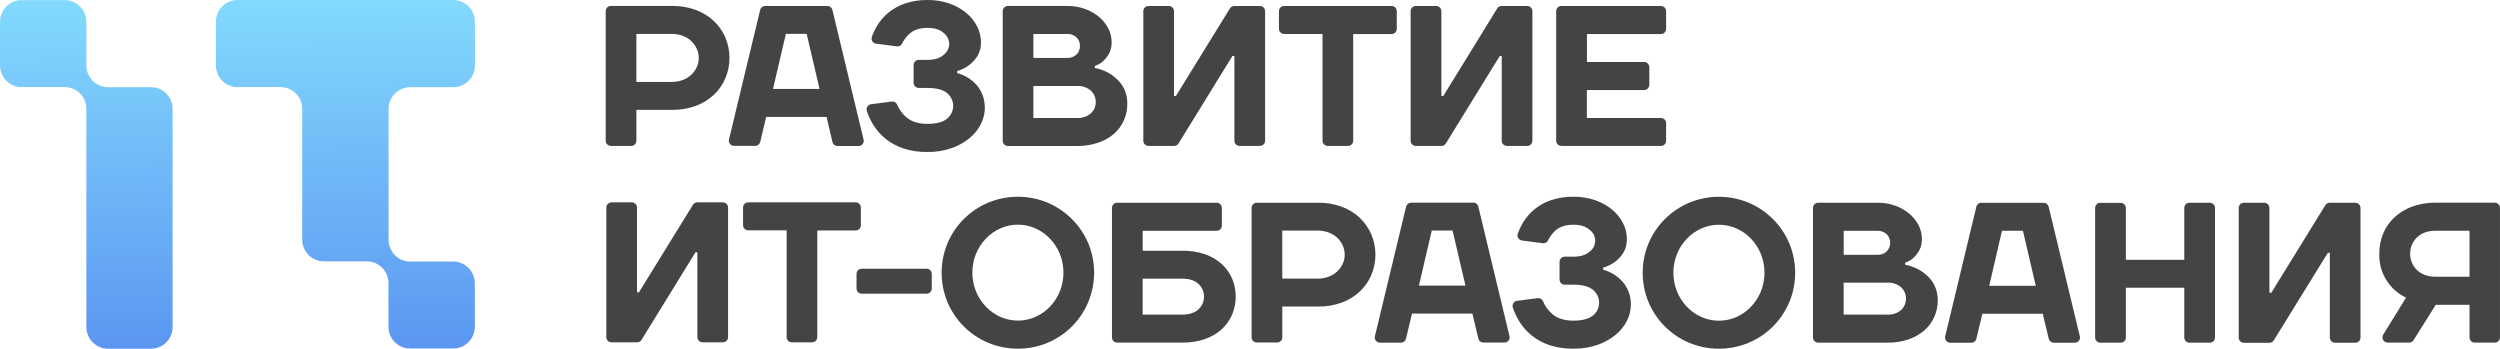 <?xml version="1.0" encoding="UTF-8"?> <svg xmlns="http://www.w3.org/2000/svg" width="903" height="126" viewBox="0 0 903 126" fill="none"><path fill-rule="evenodd" clip-rule="evenodd" d="M109.16 0H85.747C83.687 0 81.709 0.834 80.253 2.304C78.797 3.774 77.973 5.769 77.973 7.852V23.642C77.991 25.719 78.814 27.702 80.27 29.161C81.727 30.625 83.693 31.447 85.747 31.453H101.363C103.429 31.453 105.413 32.281 106.875 33.757C108.336 35.233 109.16 37.234 109.16 39.322V86.572C109.172 88.642 109.99 90.62 111.44 92.084C112.89 93.548 114.851 94.377 116.899 94.388H132.516C134.587 94.388 136.565 95.222 138.027 96.698C139.489 98.174 140.312 100.181 140.312 102.263V118.025C140.312 120.107 141.136 122.102 142.592 123.572C144.048 125.042 146.027 125.871 148.086 125.876H163.72C165.779 125.876 167.758 125.048 169.22 123.578C170.676 122.108 171.499 120.113 171.505 118.031V102.292C171.488 100.222 170.67 98.244 169.22 96.78C167.769 95.316 165.808 94.487 163.761 94.476H148.15C146.085 94.476 144.101 93.647 142.639 92.172C141.177 90.696 140.353 88.695 140.353 86.607V39.363C140.353 37.275 141.177 35.274 142.639 33.798C144.101 32.322 146.085 31.494 148.15 31.494H163.761C165.814 31.494 167.787 30.666 169.243 29.201C170.699 27.737 171.528 25.754 171.54 23.677V7.852C171.54 5.769 170.716 3.774 169.254 2.304C167.798 0.834 165.82 0 163.755 0H109.16V0ZM54.606 31.488H38.989C36.924 31.488 34.94 30.66 33.478 29.184C32.017 27.708 31.193 25.707 31.193 23.619V7.852C31.181 5.781 30.363 3.803 28.913 2.339C27.457 0.881 25.496 0.052 23.448 0.041H7.774C5.72 0.041 3.748 0.869 2.291 2.333C0.835 3.792 0.012 5.775 0 7.852V23.642C0.012 25.719 0.835 27.702 2.291 29.166C3.748 30.631 5.72 31.453 7.774 31.459H23.39C24.417 31.459 25.432 31.663 26.384 32.06C27.329 32.456 28.194 33.04 28.919 33.775C29.644 34.51 30.218 35.379 30.607 36.341C30.995 37.298 31.193 38.331 31.193 39.363V118.101C31.193 120.183 32.017 122.178 33.473 123.648C34.929 125.118 36.907 125.946 38.966 125.952H54.606C56.66 125.941 58.626 125.106 60.077 123.636C61.527 122.166 62.339 120.177 62.345 118.101V39.34C62.345 37.263 61.527 35.274 60.077 33.804C58.626 32.334 56.66 31.5 54.606 31.488Z" fill="url(#paint0_linear_2535_322)"></path><path d="M563.347 52.602C563.538 52.672 563.741 52.707 563.95 52.707H599.946C600.213 52.707 600.468 52.649 600.706 52.544C600.909 52.45 601.095 52.322 601.257 52.159C601.605 51.809 601.803 51.33 601.803 50.834V44.476C601.803 44.231 601.75 43.986 601.652 43.759C601.553 43.531 601.414 43.327 601.24 43.152C601.066 42.977 600.857 42.843 600.631 42.75C600.404 42.656 600.161 42.615 599.911 42.615H573.174V32.524H593.878C594.371 32.524 594.841 32.325 595.189 31.976C595.537 31.625 595.735 31.147 595.735 30.651V24.258C595.735 23.762 595.537 23.284 595.189 22.934C594.841 22.584 594.371 22.386 593.878 22.386H573.203V12.306H599.94C600.434 12.306 600.903 12.107 601.252 11.757C601.6 11.407 601.797 10.929 601.797 10.433V4.034C601.797 3.882 601.779 3.731 601.745 3.585C601.721 3.492 601.692 3.404 601.658 3.317C601.565 3.089 601.426 2.879 601.252 2.71C601.13 2.587 600.99 2.482 600.84 2.395C600.776 2.36 600.712 2.331 600.648 2.302C600.422 2.208 600.178 2.162 599.935 2.162H563.944C563.451 2.162 562.981 2.36 562.633 2.716C562.285 3.066 562.094 3.544 562.094 4.04V50.829C562.094 51.325 562.291 51.803 562.633 52.153C562.83 52.357 563.074 52.509 563.335 52.602H563.347Z" fill="#444444"></path><path d="M511.384 52.707H520.648C520.961 52.713 521.275 52.643 521.547 52.491C521.826 52.34 522.058 52.118 522.22 51.849L541.718 20.21H542.42V50.829C542.42 51.325 542.617 51.803 542.965 52.153C543.313 52.503 543.783 52.701 544.276 52.701H551.649C552.142 52.701 552.612 52.503 552.96 52.153C553.309 51.803 553.506 51.325 553.506 50.829V4.034C553.506 3.538 553.309 3.06 552.96 2.71C552.612 2.36 552.137 2.162 551.649 2.162H542.373C542.06 2.162 541.747 2.237 541.468 2.389C541.19 2.541 540.958 2.768 540.795 3.042L521.327 34.659H520.625V4.034C520.625 3.538 520.428 3.06 520.08 2.71C519.731 2.36 519.262 2.162 518.768 2.162H511.372C510.879 2.162 510.409 2.36 510.061 2.71C509.713 3.06 509.516 3.538 509.516 4.034V50.829C509.516 51.325 509.713 51.803 510.061 52.153C510.409 52.503 510.879 52.701 511.372 52.701L511.384 52.707Z" fill="#444444"></path><path d="M463.811 12.271H477.694V50.829C477.694 51.325 477.891 51.803 478.239 52.153C478.587 52.503 479.057 52.701 479.55 52.701H486.923C487.416 52.701 487.886 52.503 488.234 52.147C488.472 51.908 488.635 51.61 488.716 51.289C488.756 51.138 488.774 50.98 488.774 50.823V12.306H502.656C503.149 12.306 503.619 12.107 503.967 11.757C504.315 11.407 504.512 10.929 504.512 10.433V4.034C504.512 3.754 504.448 3.474 504.332 3.229C504.24 3.037 504.118 2.862 503.967 2.71C503.619 2.36 503.149 2.162 502.656 2.162H463.811C463.318 2.162 462.848 2.36 462.5 2.71C462.152 3.06 461.955 3.538 461.955 4.034V10.392C461.955 10.888 462.152 11.367 462.5 11.716C462.848 12.066 463.318 12.265 463.811 12.265V12.271Z" fill="#444444"></path><path d="M456.41 52.159C456.758 51.809 456.955 51.33 456.955 50.834V4.034C456.955 3.538 456.758 3.06 456.41 2.71C456.062 2.36 455.592 2.162 455.099 2.162H445.823C445.509 2.162 445.196 2.237 444.918 2.389C444.639 2.541 444.407 2.768 444.245 3.042L424.747 34.659H424.045V4.034C424.045 3.538 423.848 3.06 423.5 2.71C423.152 2.36 422.676 2.162 422.189 2.162H414.815C414.322 2.162 413.852 2.36 413.504 2.716C413.156 3.066 412.965 3.544 412.965 4.04V50.829C412.965 51.325 413.162 51.803 413.504 52.153C413.852 52.503 414.322 52.701 414.815 52.707H424.091C424.405 52.713 424.718 52.643 424.991 52.491C425.147 52.404 425.292 52.293 425.42 52.164C425.513 52.071 425.594 51.96 425.664 51.849L445.155 20.21H445.857V50.829C445.857 51.325 446.055 51.803 446.403 52.153C446.751 52.503 447.221 52.701 447.714 52.701H455.093C455.586 52.701 456.056 52.503 456.404 52.153L456.41 52.159Z" fill="#444444"></path><path d="M405.957 43.443C406.781 41.588 407.199 39.575 407.181 37.54C407.199 36.274 407.03 35.008 406.682 33.789C406.375 32.739 405.917 31.741 405.325 30.826C404.78 29.986 404.13 29.221 403.393 28.551C402.732 27.932 402.03 27.366 401.281 26.853C399.495 25.716 397.516 24.928 395.44 24.532V23.82C396.548 23.458 397.569 22.863 398.445 22.087C399.28 21.311 399.994 20.413 400.556 19.416C401.247 18.109 401.577 16.633 401.519 15.152C401.519 13.495 401.125 11.862 400.371 10.386C399.576 8.793 398.468 7.382 397.122 6.233C395.614 4.949 393.897 3.952 392.04 3.275C389.923 2.499 387.678 2.12 385.427 2.155H364.038C363.771 2.155 363.516 2.213 363.278 2.318C363.075 2.412 362.884 2.54 362.727 2.703C362.379 3.053 362.182 3.532 362.182 4.028V50.857C362.182 51.201 362.274 51.54 362.449 51.825C362.524 51.954 362.617 52.07 362.727 52.181C363.075 52.531 363.545 52.73 364.038 52.73H389C391.611 52.77 394.21 52.368 396.693 51.534C398.793 50.84 400.736 49.737 402.413 48.291C403.927 46.949 405.139 45.292 405.957 43.437V43.443ZM373.262 12.27H385.427C386.048 12.229 386.662 12.322 387.248 12.533C387.834 12.742 388.368 13.069 388.826 13.489C389.238 13.892 389.563 14.376 389.778 14.912C389.992 15.449 390.097 16.021 390.079 16.598C390.097 17.176 389.992 17.747 389.778 18.284C389.563 18.821 389.238 19.299 388.826 19.702C388.368 20.122 387.834 20.448 387.248 20.658C386.668 20.868 386.048 20.962 385.427 20.927H373.262V12.258V12.27ZM395.329 39.086C395.022 39.791 394.569 40.433 394.007 40.952C392.609 42.13 390.816 42.725 388.995 42.615H373.256V31.059H388.995C390.816 30.948 392.603 31.543 394.007 32.721C394.569 33.246 395.022 33.882 395.329 34.588C395.637 35.294 395.793 36.064 395.793 36.834C395.793 37.604 395.637 38.374 395.329 39.08V39.086Z" fill="#444444"></path><path d="M315.198 44.703C316.405 46.762 317.966 48.582 319.816 50.081C321.765 51.657 323.981 52.858 326.36 53.634C329.144 54.521 332.057 54.947 334.98 54.9C337.922 54.941 340.845 54.48 343.636 53.529C346.008 52.724 348.224 51.505 350.179 49.918C351.885 48.524 353.289 46.792 354.292 44.826C355.754 41.95 356.108 38.637 355.29 35.516C355.023 34.524 354.64 33.568 354.142 32.675C353.706 31.887 353.173 31.152 352.558 30.493C351.995 29.892 351.386 29.338 350.736 28.831C349.234 27.711 347.534 26.877 345.736 26.381V25.669C347.279 25.214 348.729 24.491 350.029 23.54C351.189 22.648 352.192 21.563 352.999 20.332C353.939 18.78 354.403 16.983 354.321 15.169C354.304 13.233 353.84 11.325 352.958 9.604C352.018 7.726 350.707 6.069 349.095 4.734C347.285 3.234 345.225 2.074 343.015 1.304C340.439 0.405 337.73 -0.032 335.009 0.003C332.312 -0.038 329.632 0.364 327.068 1.199C322.752 2.587 319.074 5.509 316.73 9.424C315.999 10.643 315.39 11.938 314.92 13.279C314.827 13.542 314.792 13.822 314.821 14.102C314.85 14.382 314.937 14.65 315.082 14.889C315.169 15.029 315.268 15.158 315.384 15.268C315.465 15.35 315.558 15.42 315.651 15.484C315.883 15.636 316.15 15.735 316.423 15.77L323.952 16.75C324.335 16.808 324.73 16.738 325.072 16.552C325.414 16.365 325.693 16.073 325.855 15.718C326.54 14.3 327.514 13.04 328.704 12.025C330.229 10.724 332.329 10.071 335.004 10.071C337.527 10.071 339.47 10.678 340.828 11.873C341.437 12.346 341.936 12.947 342.29 13.635C342.644 14.323 342.841 15.082 342.87 15.852C342.841 16.622 342.644 17.38 342.29 18.069C341.936 18.757 341.437 19.352 340.828 19.824C339.47 21.026 337.527 21.627 335.004 21.627H331.854C331.36 21.627 330.891 21.825 330.542 22.175C330.194 22.525 329.997 23.003 329.997 23.499V29.892C329.997 30.388 330.194 30.867 330.542 31.217C330.891 31.567 331.36 31.765 331.854 31.765H335.004C338.246 31.765 340.602 32.389 342.081 33.638C342.771 34.192 343.328 34.892 343.705 35.691C344.088 36.49 344.285 37.365 344.285 38.252C344.285 39.138 344.088 40.013 343.705 40.812C343.322 41.612 342.766 42.312 342.081 42.866C340.602 44.114 338.246 44.738 335.004 44.738C331.761 44.738 329.231 43.951 327.404 42.376C325.936 41.133 324.782 39.553 324.034 37.773C323.871 37.4 323.593 37.091 323.245 36.892C323.024 36.77 322.781 36.688 322.531 36.665C322.386 36.648 322.235 36.653 322.09 36.677L314.642 37.645C314.369 37.674 314.102 37.773 313.87 37.919C313.748 37.995 313.638 38.088 313.534 38.188C313.441 38.281 313.359 38.386 313.284 38.502C313.133 38.736 313.04 39.004 313.006 39.278C312.971 39.553 313.006 39.838 313.087 40.101C313.638 41.705 314.34 43.245 315.198 44.703V44.703Z" fill="#444444"></path><path d="M273.933 52.298C274.258 52.041 274.49 51.68 274.588 51.271L276.746 42.236H298.559L300.682 51.318C300.78 51.726 301.013 52.088 301.337 52.35C301.668 52.607 302.074 52.747 302.486 52.741H310.12C310.399 52.741 310.677 52.677 310.932 52.555C311.031 52.508 311.13 52.45 311.217 52.38C311.35 52.28 311.478 52.158 311.582 52.024C311.756 51.802 311.878 51.54 311.936 51.265C311.994 50.991 311.994 50.7 311.925 50.425L300.664 3.578C300.566 3.17 300.334 2.808 300.009 2.552C299.87 2.441 299.719 2.353 299.556 2.289C299.336 2.202 299.104 2.155 298.866 2.161H276.381C275.963 2.161 275.557 2.295 275.226 2.552C274.896 2.808 274.664 3.176 274.571 3.584L263.311 50.379C263.241 50.653 263.235 50.945 263.293 51.219C263.351 51.499 263.479 51.755 263.659 51.977C263.758 52.105 263.874 52.222 264.001 52.321C264.094 52.391 264.198 52.455 264.303 52.508C264.558 52.63 264.831 52.695 265.115 52.689H272.784C273.202 52.689 273.602 52.555 273.933 52.298V52.298ZM283.859 12.241H291.365L296.018 32.132H279.206L283.859 12.241V12.241Z" fill="#444444"></path><path d="M228.003 52.707C228.299 52.707 228.583 52.637 228.844 52.503C229.018 52.415 229.181 52.299 229.32 52.153C229.668 51.803 229.865 51.325 229.865 50.829V39.681H242.732C245.644 39.728 248.539 39.25 251.283 38.258C253.708 37.371 255.936 36.012 257.833 34.251C259.625 32.565 261.046 30.523 262.009 28.254C262.996 25.938 263.495 23.442 263.477 20.922C263.495 18.401 262.99 15.905 262.009 13.589C261.046 11.314 259.625 9.267 257.833 7.581C255.936 5.819 253.708 4.454 251.283 3.568C248.539 2.582 245.644 2.098 242.732 2.144H220.636C220.143 2.144 219.673 2.343 219.325 2.693C218.977 3.043 218.779 3.521 218.779 4.017V50.829C218.779 51.325 218.977 51.803 219.325 52.153C219.673 52.503 220.143 52.701 220.636 52.701H228.009L228.003 52.707ZM229.859 12.247H242.726C244.072 12.236 245.407 12.475 246.665 12.959C247.791 13.373 248.823 14.015 249.705 14.832C250.529 15.619 251.196 16.564 251.666 17.608C252.136 18.652 252.385 19.784 252.385 20.933C252.385 22.082 252.142 23.214 251.666 24.258C251.19 25.285 250.523 26.212 249.705 26.988C248.823 27.811 247.791 28.452 246.665 28.872C245.407 29.351 244.072 29.59 242.726 29.584H229.859V12.247V12.247Z" fill="#444444"></path><path d="M393.058 87.816C391.672 84.561 389.671 81.604 387.17 79.113C384.658 76.611 381.694 74.616 378.445 73.227C371.53 70.34 363.763 70.34 356.848 73.227C353.599 74.616 350.635 76.611 348.123 79.113C345.628 81.61 343.633 84.567 342.258 87.828C340.842 91.211 340.111 94.846 340.111 98.515C340.111 102.184 340.842 105.818 342.258 109.201C343.638 112.456 345.634 115.414 348.123 117.904C350.64 120.407 353.611 122.408 356.865 123.784C363.78 126.672 371.548 126.672 378.463 123.784C381.717 122.402 384.676 120.407 387.188 117.904C389.688 115.402 391.678 112.433 393.053 109.16C394.468 105.777 395.199 102.143 395.199 98.474C395.199 94.805 394.468 91.171 393.053 87.787V87.816H393.058ZM382.796 105.31C381.949 107.346 380.737 109.207 379.223 110.8C377.732 112.351 375.957 113.594 374.002 114.463C372.006 115.344 369.848 115.799 367.667 115.799C365.486 115.799 363.333 115.344 361.332 114.463C359.371 113.588 357.602 112.334 356.111 110.782C354.591 109.19 353.384 107.329 352.537 105.293C350.774 100.918 350.774 96.024 352.537 91.649V91.678C353.379 89.636 354.591 87.77 356.111 86.171C357.602 84.62 359.371 83.366 361.332 82.491C363.328 81.604 365.486 81.149 367.667 81.149C369.848 81.149 372.006 81.604 374.002 82.491C375.962 83.366 377.732 84.614 379.223 86.171C380.743 87.764 381.955 89.625 382.796 91.66C384.56 96.035 384.56 100.93 382.796 105.305V105.31Z" fill="#444444"></path><path d="M588.197 105.287C587.988 104.751 587.745 104.226 587.466 103.724C587.379 103.566 587.286 103.415 587.194 103.257C587.077 103.065 586.95 102.878 586.822 102.697C586.526 102.283 586.207 101.892 585.859 101.519C585.297 100.918 584.687 100.364 584.038 99.856C582.535 98.737 580.841 97.902 579.037 97.406V96.695C580.574 96.251 582.03 95.54 583.33 94.601C584.49 93.708 585.494 92.623 586.3 91.392C587.24 89.841 587.704 88.044 587.623 86.23C587.605 84.293 587.141 82.392 586.265 80.665C585.32 78.793 584.003 77.13 582.396 75.794C580.586 74.295 578.527 73.134 576.316 72.364C573.741 71.466 571.031 71.028 568.311 71.063C565.619 71.022 562.933 71.425 560.369 72.259C556.047 73.665 552.375 76.599 550.031 80.525C549.306 81.75 548.697 83.039 548.221 84.381C548.158 84.544 548.123 84.713 548.111 84.888C548.111 84.912 548.111 84.935 548.111 84.952C548.111 85.034 548.111 85.122 548.117 85.203C548.146 85.483 548.239 85.752 548.384 85.991C548.529 86.23 548.72 86.434 548.958 86.592C549.196 86.743 549.457 86.837 549.735 86.866L557.265 87.846C557.648 87.904 558.043 87.834 558.385 87.647C558.727 87.461 559 87.169 559.168 86.819C559.841 85.407 560.804 84.147 561.982 83.127C563.531 81.826 565.642 81.172 568.317 81.172C570.84 81.172 572.783 81.773 574.141 82.981C574.298 83.092 574.448 83.214 574.593 83.348C574.738 83.482 574.878 83.622 575.005 83.768C575.255 84.054 575.469 84.375 575.643 84.713C575.997 85.402 576.183 86.172 576.183 86.947C576.183 87.723 575.997 88.493 575.643 89.181C575.29 89.87 574.773 90.465 574.141 90.914C572.783 92.116 570.84 92.716 568.317 92.716H565.167C564.673 92.716 564.204 92.915 563.855 93.265C563.507 93.615 563.31 94.093 563.31 94.589V100.947C563.31 100.982 563.31 101.017 563.31 101.052C563.31 101.076 563.31 101.105 563.316 101.128C563.328 101.245 563.351 101.356 563.38 101.472C563.467 101.776 563.629 102.05 563.85 102.277C563.937 102.365 564.035 102.446 564.134 102.511C564.233 102.575 564.331 102.633 564.441 102.674C564.494 102.697 564.552 102.715 564.604 102.732C564.644 102.744 564.691 102.756 564.731 102.767C564.871 102.802 565.016 102.82 565.161 102.82H568.311C571.554 102.82 573.909 103.444 575.388 104.704C575.493 104.791 575.597 104.879 575.696 104.966C575.771 105.036 575.852 105.112 575.922 105.188C576.084 105.357 576.235 105.532 576.38 105.719C576.467 105.836 576.554 105.958 576.635 106.081C576.775 106.296 576.902 106.524 577.018 106.757C577.401 107.556 577.598 108.431 577.598 109.324C577.598 110.216 577.401 111.086 577.018 111.891C576.635 112.69 576.078 113.39 575.388 113.944C573.915 115.192 571.559 115.816 568.317 115.816C565.074 115.816 562.533 115.023 560.7 113.436C559.244 112.188 558.095 110.613 557.352 108.834H557.347C557.248 108.589 557.103 108.373 556.917 108.192C556.813 108.093 556.697 108 556.569 107.93C556.215 107.72 555.809 107.638 555.403 107.691L547.955 108.665C547.885 108.671 547.821 108.688 547.751 108.7C547.647 108.723 547.548 108.758 547.456 108.799C547.409 108.816 547.369 108.84 547.328 108.863L547.258 108.904C547.258 108.904 547.212 108.933 547.189 108.945C546.957 109.096 546.765 109.306 546.626 109.546C546.475 109.785 546.382 110.047 546.353 110.327C546.342 110.415 546.342 110.496 546.342 110.584C546.342 110.666 546.353 110.753 546.365 110.835C546.371 110.876 546.382 110.916 546.388 110.951C546.406 111.016 546.423 111.086 546.446 111.15C546.997 112.748 547.705 114.288 548.558 115.746C549.764 117.805 551.325 119.625 553.176 121.125C555.125 122.7 557.341 123.901 559.719 124.677C562.504 125.564 565.416 125.99 568.34 125.943C571.281 125.984 574.205 125.523 576.995 124.572C579.374 123.773 581.59 122.548 583.539 120.961C585.244 119.567 586.648 117.835 587.652 115.869C588.568 114.072 589.05 112.083 589.061 110.059C589.079 108.875 588.934 107.696 588.632 106.559C588.516 106.127 588.377 105.701 588.214 105.281L588.197 105.287Z" fill="#444444"></path><path d="M646.262 87.817C644.875 84.568 642.885 81.622 640.397 79.131C637.885 76.629 634.92 74.634 631.672 73.245C624.757 70.358 616.989 70.358 610.074 73.245C606.82 74.634 603.861 76.635 601.344 79.131C598.855 81.622 596.865 84.579 595.484 87.835C594.069 91.218 593.338 94.852 593.338 98.521C593.338 102.19 594.069 105.824 595.484 109.208C596.865 112.463 598.855 115.414 601.344 117.911C603.855 120.413 606.82 122.408 610.074 123.791C616.989 126.678 624.757 126.678 631.672 123.791C634.926 122.408 637.885 120.413 640.397 117.911C642.891 115.414 644.881 112.451 646.268 109.196C647.689 105.813 648.414 102.179 648.414 98.509C648.414 94.84 647.683 91.206 646.268 87.823H646.262V87.817ZM636.011 105.328C635.164 107.364 633.952 109.225 632.438 110.818C630.947 112.375 629.172 113.623 627.211 114.498C625.215 115.379 623.057 115.834 620.876 115.834C618.695 115.834 616.543 115.379 614.541 114.498C612.58 113.623 610.811 112.375 609.32 110.818C607.8 109.225 606.588 107.364 605.747 105.328C603.983 100.954 603.983 96.059 605.747 91.684H605.741C606.582 89.643 607.8 87.782 609.32 86.195C610.811 84.638 612.58 83.389 614.541 82.514C616.537 81.628 618.695 81.173 620.876 81.173C623.057 81.173 625.215 81.628 627.211 82.514C629.172 83.389 630.947 84.638 632.438 86.195C633.952 87.788 635.164 89.649 636.011 91.684C637.775 96.059 637.775 100.954 636.011 105.328V105.328Z" fill="#444444"></path><path d="M902.931 74.645C902.873 74.406 902.769 74.178 902.624 73.974C902.571 73.898 902.507 73.828 902.444 73.758C902.275 73.589 902.084 73.455 901.869 73.362C901.643 73.262 901.394 73.204 901.133 73.204H879.767C876.878 73.163 874.006 73.647 871.286 74.621C868.925 75.479 866.749 76.791 864.887 78.489C863.123 80.122 861.731 82.117 860.809 84.34C859.852 86.65 859.376 89.129 859.399 91.626C859.318 94.221 859.817 96.805 860.873 99.174C861.714 100.97 862.833 102.615 864.197 104.045C865.612 105.474 867.254 106.646 869.064 107.51L860.809 120.891C860.733 121.031 860.67 121.177 860.623 121.329L860.612 121.364L860.594 121.439C860.594 121.439 860.588 121.492 860.583 121.515C860.565 121.614 860.559 121.719 860.548 121.824C860.548 121.953 860.559 122.081 860.583 122.204C860.594 122.262 860.606 122.32 860.629 122.379C860.646 122.443 860.67 122.513 860.699 122.577C860.722 122.641 860.757 122.705 860.791 122.769C860.867 122.909 860.965 123.038 861.076 123.154C861.093 123.178 861.116 123.195 861.14 123.219C861.151 123.236 861.174 123.254 861.192 123.265C861.209 123.283 861.232 123.3 861.25 123.318C861.319 123.37 861.389 123.423 861.47 123.469C861.534 123.51 861.604 123.545 861.685 123.58C861.749 123.609 861.812 123.633 861.882 123.656C861.94 123.674 862.004 123.691 862.062 123.703C862.172 123.726 862.282 123.738 862.398 123.738H870.195C870.503 123.738 870.816 123.668 871.094 123.516C871.199 123.458 871.292 123.388 871.39 123.312C871.529 123.189 871.663 123.038 871.767 122.874L879.808 110.088H891.99V121.877C891.99 122.373 892.181 122.845 892.53 123.195C892.878 123.545 893.347 123.744 893.841 123.744H901.144C901.388 123.744 901.626 123.697 901.852 123.604C902.078 123.51 902.275 123.37 902.449 123.201C902.623 123.032 902.757 122.822 902.85 122.594C902.873 122.542 902.896 122.484 902.908 122.425C902.919 122.384 902.931 122.349 902.943 122.309C902.954 122.25 902.966 122.198 902.977 122.139C902.989 122.052 902.995 121.97 902.995 121.883V75.082C902.995 74.936 902.977 74.785 902.943 74.645H902.931ZM891.99 99.95H879.831C876.965 99.95 874.703 99.156 873.032 97.564C872.243 96.8 871.611 95.878 871.181 94.863C870.758 93.848 870.532 92.751 870.532 91.643C870.532 90.535 870.758 89.444 871.181 88.423C871.616 87.408 872.249 86.486 873.032 85.722C874.697 84.13 876.971 83.337 879.831 83.337H891.99V99.95V99.95Z" fill="#444444"></path><path d="M850.766 73.228H841.496C841.403 73.228 841.316 73.228 841.229 73.246C841.003 73.275 840.788 73.351 840.591 73.456C840.319 73.608 840.087 73.835 839.918 74.109L820.409 105.726H819.707V75.107C819.707 74.611 819.51 74.133 819.156 73.783C818.802 73.433 818.338 73.234 817.845 73.234H810.472C810.222 73.234 809.973 73.287 809.741 73.386C809.526 73.479 809.329 73.614 809.161 73.783C809.137 73.812 809.108 73.841 809.085 73.87C809.027 73.934 808.981 73.999 808.934 74.069C808.888 74.138 808.842 74.209 808.813 74.278C808.691 74.535 808.621 74.815 808.621 75.107V121.942C808.621 122.024 808.627 122.1 808.639 122.181C808.644 122.228 808.65 122.275 808.656 122.327C808.679 122.444 808.714 122.555 808.76 122.66C808.813 122.776 808.871 122.893 808.94 122.998C809.004 123.097 809.079 123.185 809.161 123.266C809.335 123.441 809.543 123.576 809.758 123.675C809.781 123.686 809.81 123.698 809.834 123.704C809.886 123.721 809.938 123.739 809.99 123.756C810.147 123.797 810.309 123.821 810.466 123.821H819.736V123.786C820.055 123.786 820.368 123.71 820.647 123.552C820.925 123.395 821.152 123.167 821.314 122.893L840.829 91.3H841.531V121.919C841.531 122.415 841.728 122.893 842.082 123.243C842.43 123.593 842.9 123.791 843.393 123.791H850.761C851.109 123.791 851.445 123.692 851.735 123.517C851.857 123.441 851.973 123.348 852.078 123.249C852.426 122.899 852.617 122.421 852.617 121.925V75.124C852.617 74.629 852.426 74.15 852.078 73.8C851.729 73.45 851.26 73.252 850.761 73.246L850.766 73.228Z" fill="#444444"></path><path d="M799.023 73.427C798.762 73.299 798.484 73.228 798.194 73.228H790.826C790.327 73.228 789.857 73.427 789.509 73.777C789.161 74.127 788.97 74.605 788.97 75.101V93.849H767.865V75.142C767.865 74.944 767.83 74.751 767.767 74.564C767.726 74.436 767.668 74.308 767.604 74.191C767.523 74.057 767.424 73.928 767.314 73.818C766.966 73.468 766.496 73.269 766.003 73.269H758.63V73.234C758.137 73.234 757.661 73.433 757.313 73.783C756.965 74.133 756.773 74.611 756.762 75.107V121.907C756.768 122.403 756.959 122.881 757.313 123.231C757.661 123.581 758.131 123.78 758.624 123.78H765.997C766.49 123.78 766.96 123.581 767.308 123.231C767.656 122.881 767.848 122.403 767.859 121.907V103.923H788.964V121.907C788.964 122.047 788.976 122.181 789.01 122.316C789.016 122.356 789.028 122.397 789.045 122.438C789.051 122.473 789.063 122.502 789.08 122.537C789.173 122.794 789.318 123.033 789.515 123.231C789.863 123.581 790.333 123.78 790.832 123.78H798.205C798.698 123.78 799.168 123.581 799.516 123.231C799.864 122.881 800.056 122.409 800.056 121.913V75.113C800.056 74.617 799.864 74.138 799.516 73.788C799.377 73.648 799.215 73.526 799.04 73.439L799.023 73.427Z" fill="#444444"></path><path d="M739.976 74.681C739.877 74.273 739.645 73.911 739.32 73.654C738.996 73.398 738.589 73.258 738.178 73.263H715.704L715.669 73.228C715.246 73.228 714.84 73.368 714.509 73.631C714.178 73.894 713.946 74.267 713.859 74.681L702.605 121.476C702.593 121.516 702.587 121.563 702.582 121.604C702.576 121.645 702.57 121.68 702.564 121.721C702.559 121.779 702.559 121.831 702.553 121.89C702.553 121.942 702.553 122.001 702.559 122.053C702.564 122.1 702.564 122.146 702.57 122.193C702.576 122.234 702.582 122.275 702.593 122.316C702.628 122.485 702.692 122.642 702.767 122.794C702.802 122.858 702.837 122.922 702.878 122.981C702.901 123.016 702.924 123.045 702.947 123.08C703.046 123.208 703.162 123.319 703.284 123.418C703.382 123.494 703.492 123.558 703.597 123.611C703.846 123.733 704.125 123.797 704.409 123.791H712.061C712.479 123.791 712.879 123.657 713.209 123.401C713.337 123.301 713.447 123.185 713.546 123.056C713.697 122.858 713.801 122.625 713.859 122.374L716.029 113.332H737.841L740.005 122.374C740.104 122.782 740.336 123.144 740.66 123.401C740.991 123.657 741.397 123.797 741.809 123.791H749.432C749.716 123.791 749.995 123.727 750.244 123.605C750.493 123.482 750.714 123.301 750.888 123.08C750.923 123.039 750.946 123.004 750.981 122.963C751.027 122.887 751.074 122.811 751.108 122.736C751.149 122.654 751.172 122.572 751.207 122.491C751.219 122.438 751.23 122.38 751.248 122.321C751.306 122.041 751.306 121.756 751.236 121.481L739.982 74.687L739.976 74.681ZM718.512 103.229L723.118 83.343H730.677L735.323 103.229H718.512Z" fill="#444444"></path><path d="M698.045 101.881C697.778 101.472 697.488 101.076 697.175 100.708C697.047 100.557 696.908 100.405 696.775 100.259C696.56 100.037 696.339 99.816 696.119 99.612C695.44 98.993 694.727 98.422 693.973 97.914C692.18 96.777 690.19 95.995 688.113 95.604V94.892C689.216 94.525 690.242 93.936 691.113 93.16C691.954 92.39 692.667 91.486 693.224 90.488C693.915 89.182 694.251 87.706 694.193 86.224C694.187 84.567 693.793 82.934 693.044 81.458C692.25 79.866 691.142 78.46 689.79 77.311C688.287 76.028 686.565 75.024 684.714 74.348C682.591 73.578 680.351 73.198 678.101 73.228H656.706C656.213 73.228 655.743 73.426 655.395 73.776C655.047 74.126 654.855 74.604 654.855 75.1V121.895C654.855 122.391 655.047 122.869 655.395 123.219C655.743 123.569 656.213 123.767 656.706 123.767H681.674C684.285 123.808 686.884 123.411 689.366 122.583C691.467 121.883 693.404 120.781 695.081 119.328C696.606 117.998 697.825 116.347 698.654 114.498C699.484 112.649 699.919 110.636 699.913 108.601C699.93 107.329 699.762 106.063 699.414 104.844C699.107 103.794 698.648 102.797 698.051 101.881H698.045ZM665.953 83.372H678.089C678.71 83.343 679.33 83.43 679.911 83.64C680.497 83.85 681.036 84.177 681.488 84.597C682.289 85.431 682.736 86.539 682.736 87.7C682.736 88.861 682.289 89.975 681.488 90.803C681.03 91.223 680.497 91.556 679.911 91.766C679.33 91.976 678.71 92.069 678.089 92.034H665.953V83.366V83.372ZM688.177 109.616C688.125 109.785 688.061 109.954 687.992 110.117C687.684 110.823 687.237 111.465 686.669 111.984C685.277 113.162 683.484 113.757 681.663 113.646H665.924V102.097H681.663C683.484 101.986 685.271 102.575 686.669 103.753C687.237 104.278 687.684 104.914 687.992 105.62C688.055 105.777 688.119 105.935 688.171 106.098C688.206 106.186 688.229 106.279 688.253 106.367C688.386 106.856 688.45 107.358 688.45 107.866C688.45 108.461 688.357 109.05 688.171 109.61L688.177 109.616Z" fill="#444444"></path><path d="M533.973 74.616C533.874 74.207 533.648 73.846 533.318 73.589C533.207 73.501 533.091 73.431 532.969 73.373C532.72 73.257 532.447 73.192 532.175 73.198H509.701L509.678 73.227C509.26 73.227 508.854 73.362 508.529 73.624C508.199 73.881 507.972 74.248 507.874 74.656L496.619 121.451C496.55 121.725 496.544 122.017 496.602 122.297C496.66 122.577 496.788 122.833 496.962 123.061C497.136 123.283 497.356 123.463 497.606 123.586C497.855 123.708 498.134 123.773 498.418 123.767H506.035C506.452 123.767 506.853 123.633 507.183 123.376C507.334 123.253 507.468 123.113 507.572 122.956C507.647 122.839 507.711 122.723 507.763 122.589C507.792 122.507 507.821 122.431 507.839 122.344L510.014 113.267H531.827L533.985 122.309C534.014 122.419 534.048 122.53 534.095 122.635C534.118 122.688 534.147 122.74 534.17 122.793C534.188 122.828 534.211 122.857 534.228 122.892C534.339 123.061 534.478 123.218 534.64 123.341C534.971 123.598 535.371 123.738 535.789 123.732H543.429C543.58 123.732 543.731 123.714 543.876 123.679C543.997 123.65 544.119 123.603 544.235 123.545C544.351 123.487 544.462 123.423 544.56 123.341C544.682 123.248 544.792 123.137 544.885 123.014C544.978 122.898 545.053 122.769 545.117 122.629C545.169 122.507 545.21 122.384 545.239 122.25C545.297 121.97 545.291 121.684 545.227 121.41L533.967 74.616H533.973ZM512.515 103.164L517.156 83.278H524.668L529.321 103.164H512.515Z" fill="#444444"></path><path d="M495.328 84.649L495.304 84.678C494.341 82.397 492.92 80.344 491.128 78.652C489.231 76.891 487.009 75.531 484.584 74.645C481.84 73.653 478.939 73.175 476.027 73.227H453.931C453.437 73.227 452.968 73.426 452.62 73.776C452.271 74.126 452.074 74.604 452.074 75.1V121.848C452.074 122.343 452.271 122.816 452.62 123.166C452.857 123.405 453.147 123.568 453.467 123.65C453.617 123.691 453.774 123.708 453.936 123.708H461.31C461.397 123.708 461.478 123.703 461.559 123.691C461.664 123.679 461.762 123.656 461.861 123.627C462.145 123.539 462.406 123.382 462.621 123.166C462.969 122.816 463.166 122.343 463.166 121.848V110.724H476.056C478.968 110.776 481.869 110.292 484.613 109.306C487.038 108.425 489.26 107.06 491.157 105.299C492.949 103.613 494.37 101.571 495.333 99.302C496.302 96.986 496.807 94.49 496.807 91.975C496.807 89.461 496.308 86.965 495.333 84.649H495.328ZM484.99 95.306L484.967 95.33C484.491 96.35 483.824 97.272 483.006 98.036C482.124 98.859 481.092 99.5 479.966 99.92C478.707 100.399 477.373 100.638 476.027 100.632H463.16V83.301H476.05C477.396 83.296 478.73 83.535 479.989 84.013C481.115 84.427 482.147 85.069 483.029 85.885C483.853 86.679 484.52 87.624 484.99 88.668C485.199 89.123 485.361 89.596 485.477 90.08C485.628 90.704 485.709 91.346 485.709 91.987C485.709 93.136 485.466 94.268 484.99 95.306V95.306Z" fill="#444444"></path><path d="M445.024 100.591C444.153 98.585 442.86 96.788 441.247 95.324C439.483 93.766 437.43 92.571 435.202 91.824C432.598 90.943 429.865 90.517 427.115 90.558H412.74V83.36H439.478C439.971 83.36 440.441 83.162 440.789 82.812C441.137 82.462 441.334 81.989 441.334 81.487V75.094C441.334 74.598 441.137 74.12 440.789 73.77L440.748 73.729C440.748 73.729 440.696 73.683 440.673 73.659C440.65 73.642 440.632 73.624 440.609 73.607L440.557 73.566C440.499 73.525 440.435 73.484 440.371 73.449C440.238 73.373 440.093 73.315 439.942 73.274C439.89 73.263 439.832 73.251 439.779 73.239C439.681 73.222 439.576 73.216 439.478 73.216H403.499C403.18 73.216 402.867 73.297 402.588 73.455C402.507 73.502 402.432 73.554 402.362 73.607C402.298 73.653 402.24 73.706 402.188 73.764C401.84 74.114 401.643 74.593 401.643 75.088V121.871C401.643 122.367 401.84 122.84 402.188 123.19C402.536 123.54 403.006 123.738 403.499 123.738H427.104C429.848 123.779 432.58 123.353 435.185 122.484C437.412 121.731 439.466 120.541 441.23 118.972C442.854 117.508 444.148 115.711 445.024 113.699C445.894 111.622 446.346 109.388 446.346 107.131C446.346 104.873 445.9 102.639 445.024 100.562V100.586V100.591ZM434.703 108.676C434.616 109.015 434.506 109.353 434.361 109.674C434.013 110.467 433.497 111.179 432.859 111.762C431.501 113.01 429.564 113.635 427.034 113.635H412.729V100.644H427.034C429.558 100.644 431.501 101.274 432.859 102.528C433.497 103.111 434.013 103.823 434.361 104.616C434.715 105.41 434.895 106.273 434.895 107.142C434.895 107.656 434.831 108.169 434.709 108.67L434.703 108.676Z" fill="#444444"></path><path d="M334.701 97.057H311.235C310.742 97.057 310.272 97.256 309.924 97.606C309.576 97.956 309.379 98.434 309.379 98.93V104.209C309.379 104.705 309.576 105.183 309.924 105.533C310.272 105.883 310.748 106.081 311.235 106.081H334.701C335.194 106.081 335.664 105.883 336.012 105.527C336.203 105.329 336.354 105.096 336.447 104.845C336.522 104.641 336.557 104.425 336.557 104.209V98.93C336.557 98.434 336.36 97.956 336.012 97.606C335.664 97.256 335.194 97.057 334.701 97.057V97.057Z" fill="#444444"></path><path d="M261.696 73.181C261.517 73.123 261.331 73.094 261.14 73.094H251.864C251.55 73.094 251.237 73.17 250.959 73.322C250.68 73.473 250.448 73.701 250.286 73.975L230.788 105.591H230.086V74.972C230.086 74.477 229.889 73.998 229.541 73.648C229.471 73.578 229.396 73.514 229.314 73.456C229.216 73.386 229.111 73.322 229.001 73.269C228.758 73.158 228.496 73.094 228.224 73.094H220.851C220.357 73.094 219.888 73.292 219.54 73.648C219.191 73.998 219 74.477 219 74.972V121.767C219 122.263 219.197 122.741 219.54 123.091C219.661 123.214 219.795 123.313 219.94 123.4C220.212 123.558 220.526 123.645 220.851 123.645H230.127C230.347 123.645 230.562 123.616 230.765 123.546C230.852 123.517 230.945 123.476 231.026 123.429C231.304 123.278 231.536 123.056 231.699 122.788L251.191 91.148H251.893V121.767C251.893 121.802 251.893 121.837 251.893 121.872V121.93C251.904 122.018 251.916 122.099 251.939 122.187L251.951 122.234C251.951 122.234 251.962 122.269 251.962 122.286C251.98 122.339 251.997 122.397 252.02 122.449C252.113 122.689 252.252 122.904 252.438 123.091C252.786 123.441 253.256 123.639 253.749 123.639H261.128C261.534 123.639 261.923 123.505 262.242 123.266C262.265 123.249 262.288 123.231 262.311 123.208C262.358 123.173 262.398 123.132 262.439 123.091C262.497 123.033 262.549 122.974 262.596 122.91C262.671 122.811 262.735 122.706 262.793 122.595C262.874 122.426 262.932 122.251 262.961 122.064C262.967 122.018 262.973 121.977 262.979 121.93C262.979 121.878 262.984 121.819 262.984 121.767V74.972C262.984 74.477 262.787 73.998 262.439 73.648C262.224 73.432 261.969 73.275 261.685 73.187L261.696 73.181Z" fill="#444444"></path><path d="M310.94 81.36V74.966C310.94 74.471 310.743 73.992 310.395 73.642C310.047 73.292 309.577 73.094 309.084 73.094H270.239C269.746 73.094 269.276 73.292 268.928 73.642C268.748 73.823 268.609 74.039 268.516 74.278C268.464 74.406 268.429 74.535 268.412 74.669C268.394 74.768 268.389 74.867 268.389 74.966V81.325C268.389 81.552 268.429 81.78 268.51 81.99C268.528 82.042 268.551 82.095 268.574 82.147C268.627 82.258 268.69 82.363 268.766 82.456C268.818 82.526 268.87 82.591 268.934 82.649C268.998 82.713 269.067 82.771 269.137 82.83C269.178 82.859 269.218 82.888 269.259 82.911C269.398 82.999 269.543 83.063 269.694 83.116C269.868 83.174 270.059 83.203 270.245 83.203H284.127V121.767C284.127 122.263 284.324 122.741 284.672 123.091C284.707 123.126 284.748 123.161 284.783 123.196C284.87 123.272 284.968 123.336 285.067 123.394C285.102 123.412 285.131 123.429 285.166 123.447C285.206 123.464 285.241 123.482 285.282 123.499C285.502 123.593 285.74 123.639 285.984 123.639H293.357C293.85 123.639 294.32 123.441 294.668 123.085C295.016 122.735 295.207 122.257 295.207 121.761V83.232H309.09C309.583 83.232 310.053 83.034 310.401 82.684C310.749 82.334 310.946 81.856 310.946 81.36H310.94Z" fill="#444444"></path><defs><linearGradient id="paint0_linear_2535_322" x1="86.484" y1="148.859" x2="85.651" y2="-4.567" gradientUnits="userSpaceOnUse"><stop stop-color="#548AEF"></stop><stop offset="1" stop-color="#84DCFE"></stop></linearGradient></defs></svg> 